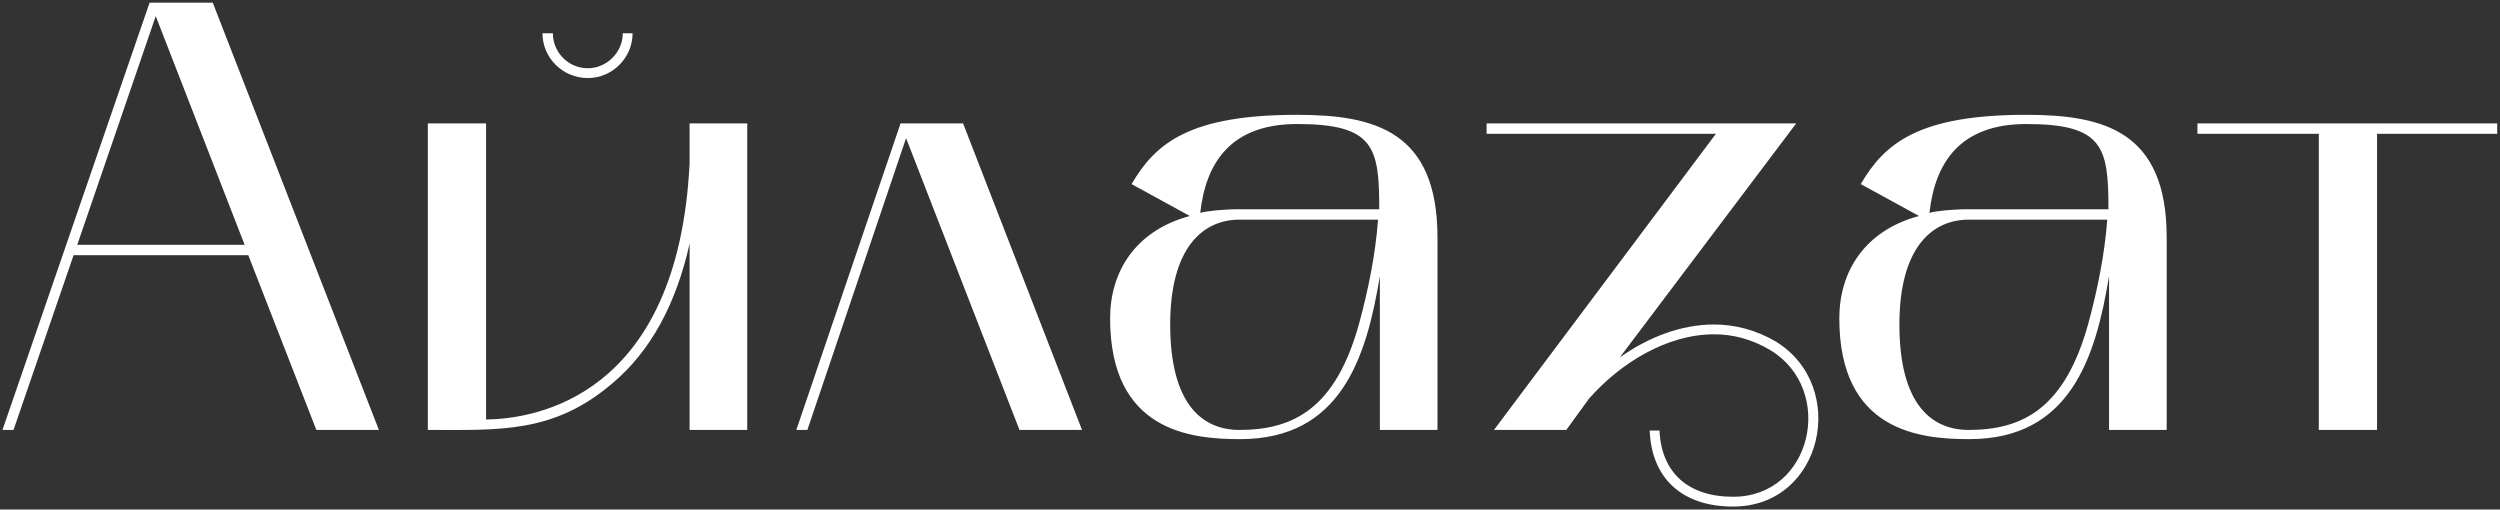 <?xml version="1.0" encoding="UTF-8"?> <svg xmlns="http://www.w3.org/2000/svg" width="628" height="128" viewBox="0 0 628 128" fill="none"><rect x="0" y="0" width="628" height="128" fill="#333333" stroke="none"/><path d="M0.62 108L37.58 0.662H53.442L95.176 108H79.468L62.374 64.11H18.484L3.392 108H0.62ZM39.12 4.05L19.408 61.492H61.45L39.12 4.05ZM107.47 31H122.1V105.382C134.112 105.228 170.302 99.992 173.228 41.01V31H187.704V108H173.228V61.184C169.84 76.43 163.372 88.288 153.824 96.296C139.04 108.924 125.488 108 107.47 108V31ZM147.664 19.604C141.35 19.604 136.268 14.522 136.268 8.362H138.886C138.886 13.136 142.736 17.14 147.664 17.14C152.438 17.14 156.442 13.136 156.442 8.362H158.906C158.906 14.522 153.824 19.604 147.664 19.604ZM200.038 108L226.218 31H241.926L271.802 108H256.094L227.604 34.696L202.81 108H200.038ZM311.509 110.31C299.035 110.31 278.861 108.308 278.861 79.972C278.861 68.268 285.175 57.95 298.881 54.254L284.251 46.246C290.257 35.928 298.881 28.844 325.831 28.844C345.389 28.844 361.097 33.002 361.097 59.644V108H346.621V69.346C343.233 89.982 336.765 110.31 311.509 110.31ZM311.355 55.178C302.115 55.178 293.953 62.262 293.953 81.512C293.953 101.686 302.115 108 311.355 108C325.061 108 335.533 102.456 341.385 81.358C343.695 72.888 345.543 63.802 346.159 55.178H311.355ZM301.499 53.484C302.885 53.022 307.351 52.56 311.355 52.56H346.467C346.467 37.006 345.235 31.154 325.831 31.154C309.045 31.154 302.885 41.01 301.499 53.484ZM431.034 33.618H373.438V31H451.208L406.856 89.828C413.94 84.746 422.256 81.512 430.572 81.512C435.808 81.512 441.198 82.898 446.126 85.824C464.452 97.066 457.984 127.25 435.346 127.25C422.564 127.25 414.864 120.166 414.402 108.154H416.866C417.328 118.626 423.95 124.786 435.346 124.786C455.366 124.786 461.064 97.836 444.74 87.98C440.12 85.208 435.346 83.976 430.572 83.976C418.714 83.976 407.01 91.214 399.156 100.146L393.458 108H375.286L431.034 33.618ZM494.684 110.31C482.21 110.31 462.036 108.308 462.036 79.972C462.036 68.268 468.35 57.95 482.056 54.254L467.426 46.246C473.432 35.928 482.056 28.844 509.006 28.844C528.564 28.844 544.272 33.002 544.272 59.644V108H529.796V69.346C526.408 89.982 519.94 110.31 494.684 110.31ZM494.53 55.178C485.29 55.178 477.128 62.262 477.128 81.512C477.128 101.686 485.29 108 494.53 108C508.236 108 518.708 102.456 524.56 81.358C526.87 72.888 528.718 63.802 529.334 55.178H494.53ZM484.674 53.484C486.06 53.022 490.526 52.56 494.53 52.56H529.642C529.642 37.006 528.41 31.154 509.006 31.154C492.22 31.154 486.06 41.01 484.674 53.484ZM582.486 33.618H551.994V31H627.3V33.618H597.116V108H582.486V33.618Z" fill="white"></path></svg> 